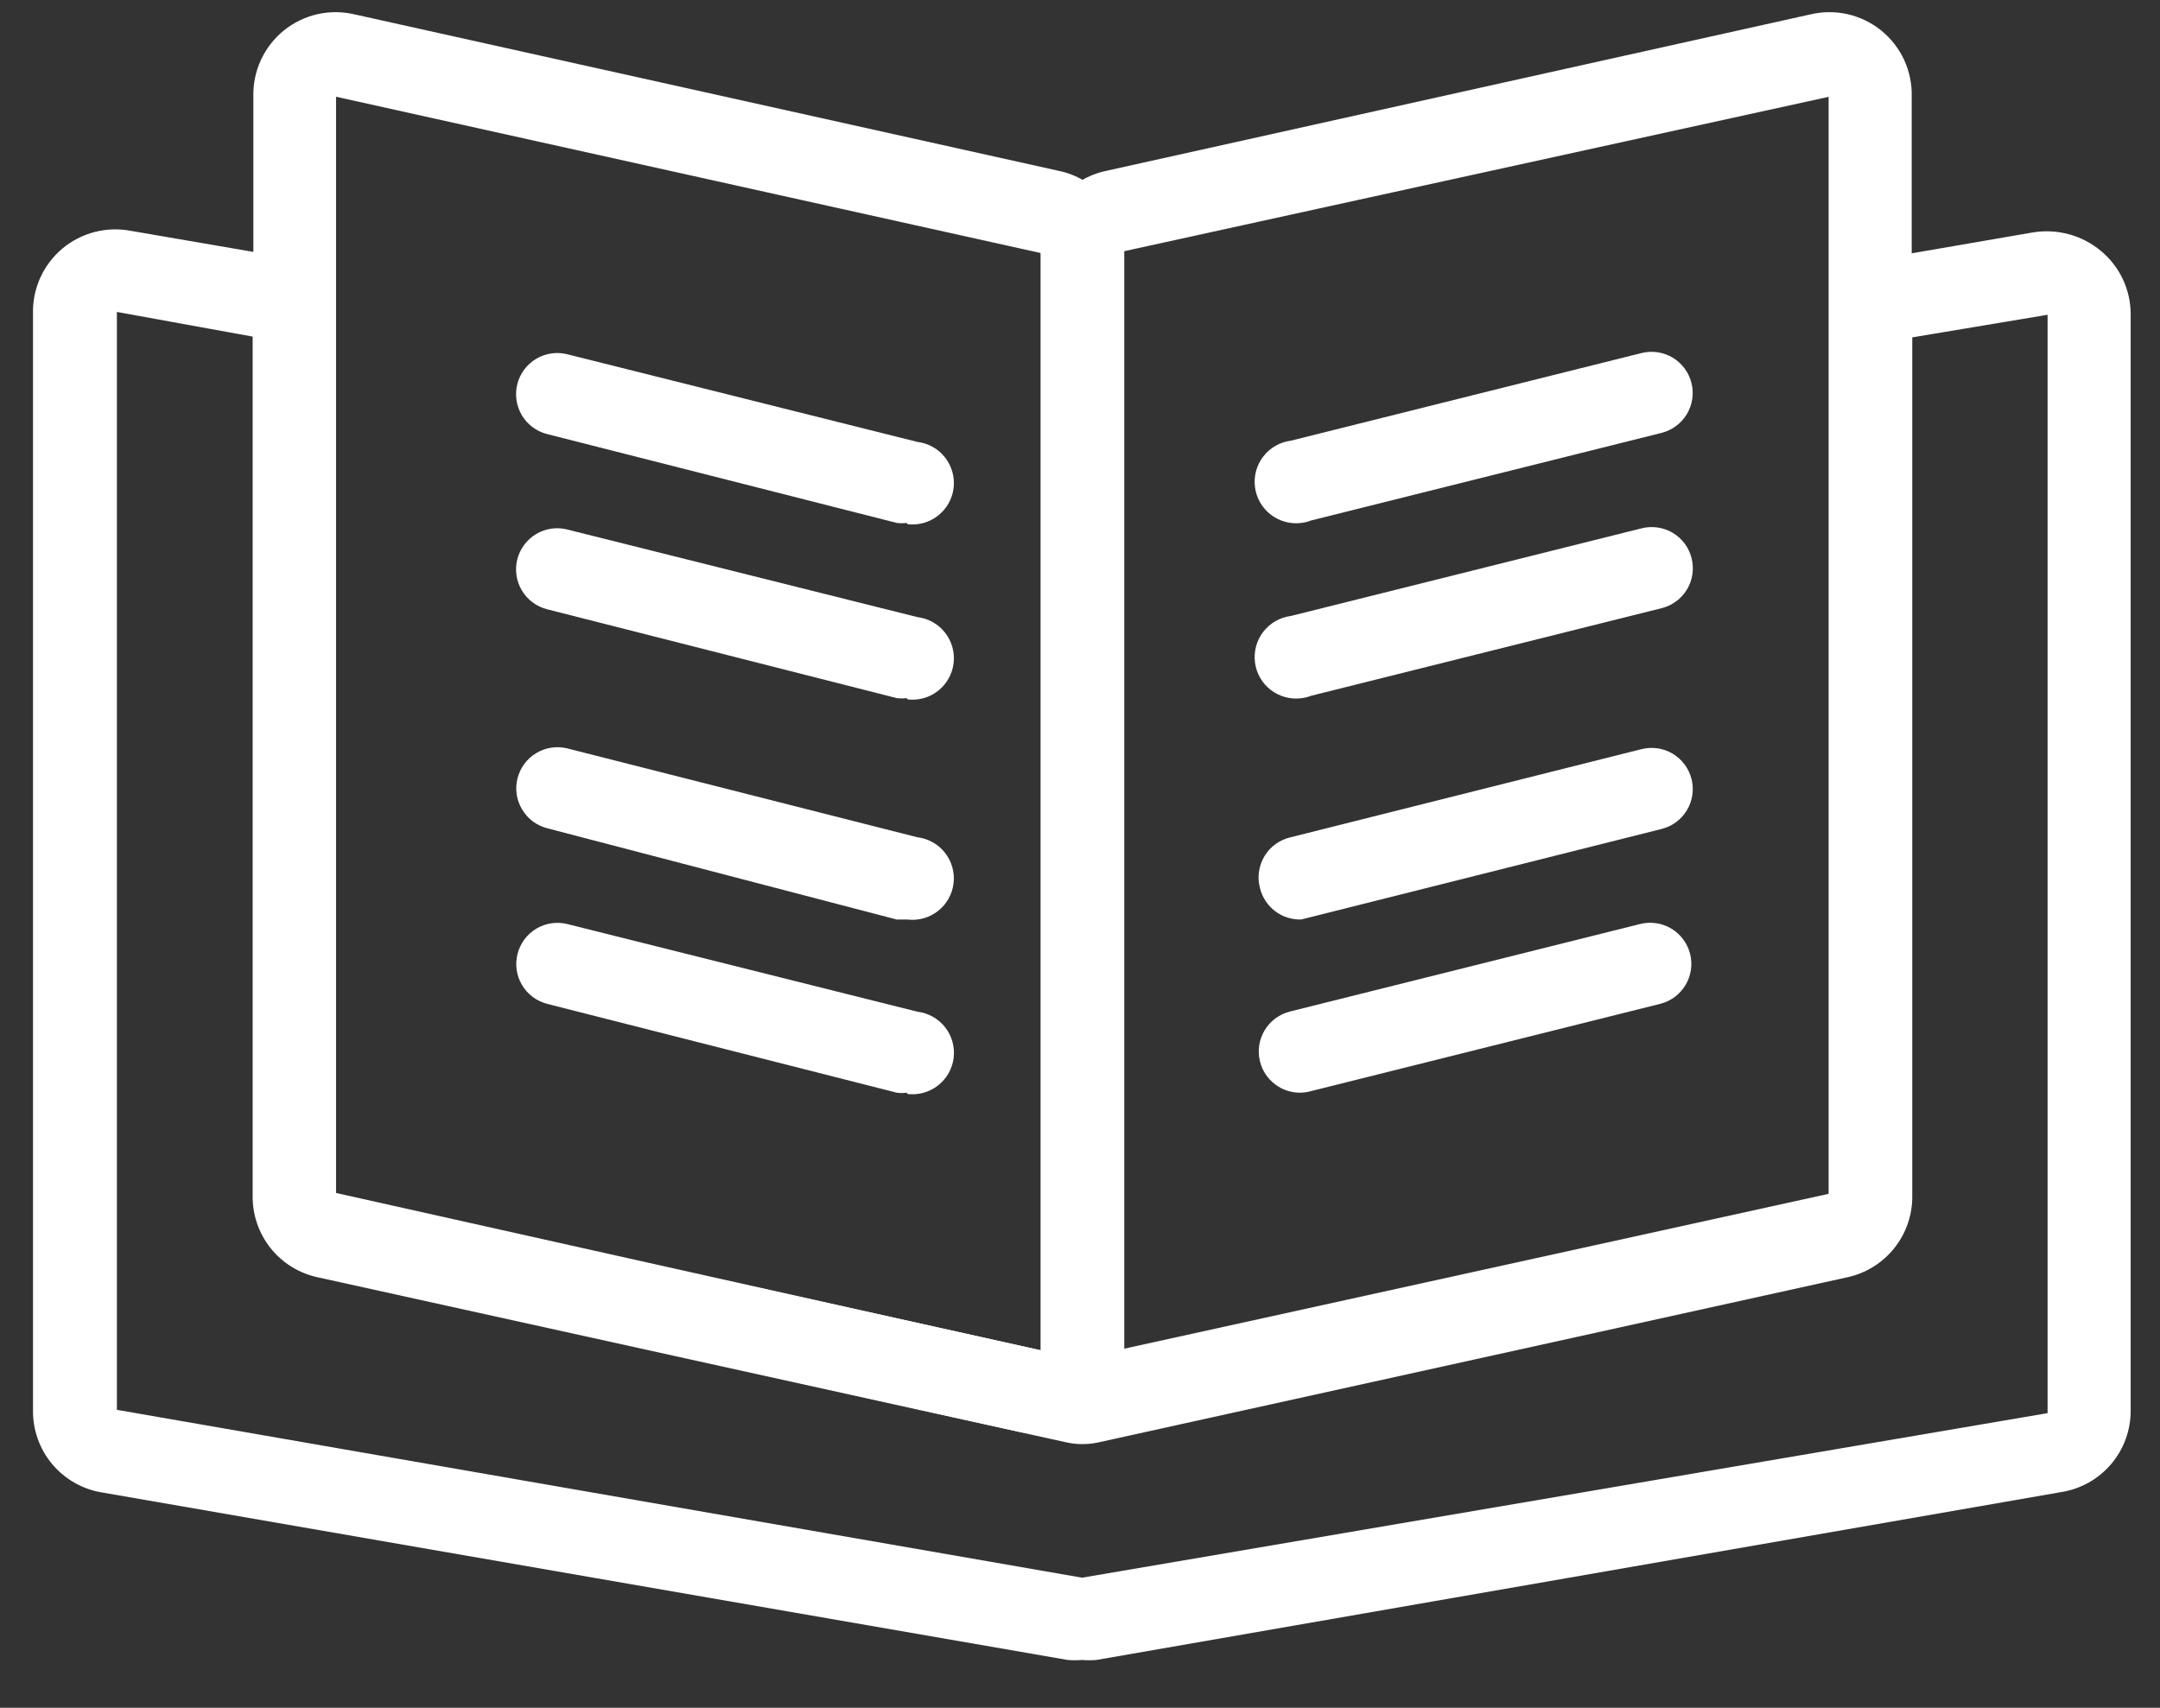 <svg width="43" height="34" viewBox="0 0 43 34" fill="none" xmlns="http://www.w3.org/2000/svg">
<rect x="0" y="0" width="43" height="34" fill="#333333" stroke="none"/>
<path d="M22.357 28.519C21.923 28.519 21.506 28.346 21.199 28.039C20.892 27.732 20.719 27.315 20.719 26.881V5.038C20.711 4.655 20.838 4.281 21.078 3.982C21.317 3.683 21.654 3.477 22.029 3.4L36.034 0.288C36.279 0.229 36.534 0.227 36.779 0.282C37.025 0.338 37.255 0.449 37.45 0.607C37.646 0.766 37.803 0.967 37.908 1.196C38.013 1.425 38.064 1.675 38.057 1.926V23.744C38.065 24.126 37.939 24.499 37.702 24.798C37.464 25.097 37.129 25.304 36.755 25.382L22.75 28.494C22.621 28.52 22.489 28.529 22.357 28.519ZM36.411 1.926L22.357 5.006V26.856L36.403 23.768V1.926H36.411Z" fill="white"/>
<path d="M20.719 28.519C20.597 28.535 20.473 28.535 20.35 28.519L6.346 25.407C5.972 25.328 5.637 25.122 5.399 24.823C5.161 24.523 5.036 24.151 5.044 23.768V1.926C5.037 1.675 5.088 1.425 5.193 1.196C5.298 0.967 5.455 0.766 5.65 0.607C5.846 0.449 6.075 0.338 6.321 0.282C6.567 0.227 6.822 0.229 7.067 0.288L21.071 3.4C21.447 3.477 21.784 3.683 22.023 3.982C22.262 4.281 22.389 4.655 22.381 5.038V26.856C22.381 27.291 22.209 27.707 21.902 28.014C21.595 28.322 21.178 28.494 20.744 28.494L20.719 28.519ZM6.69 1.926V23.777L20.719 26.881V5.038L6.69 1.926Z" fill="white"/>
<path d="M21.541 33.048C21.445 33.056 21.349 33.056 21.254 33.048L2.041 29.715C1.652 29.654 1.297 29.454 1.043 29.154C0.789 28.853 0.652 28.47 0.657 28.077V6.234C0.652 5.99 0.702 5.748 0.803 5.526C0.904 5.304 1.054 5.107 1.24 4.95C1.427 4.793 1.647 4.68 1.883 4.619C2.119 4.558 2.366 4.55 2.606 4.596L5.276 5.055C5.665 5.116 6.019 5.315 6.273 5.616C6.527 5.917 6.664 6.299 6.66 6.693V23.744L21.541 27.069L36.413 23.793V6.726C36.409 6.332 36.546 5.95 36.8 5.649C37.054 5.348 37.408 5.149 37.797 5.088L40.459 4.629C40.7 4.588 40.947 4.599 41.184 4.663C41.42 4.726 41.639 4.841 41.827 4.998C42.013 5.152 42.162 5.347 42.264 5.566C42.366 5.786 42.418 6.025 42.416 6.267V28.068C42.421 28.462 42.284 28.845 42.03 29.145C41.776 29.446 41.422 29.645 41.032 29.706L21.827 33.048C21.732 33.056 21.636 33.056 21.541 33.048ZM2.327 6.21V28.068L21.541 31.41L40.762 28.134V6.267L38.068 6.717V23.793C38.076 24.175 37.95 24.548 37.712 24.847C37.474 25.146 37.14 25.353 36.766 25.431L21.909 28.707C21.672 28.765 21.425 28.765 21.189 28.707L6.332 25.431C5.958 25.353 5.623 25.146 5.385 24.847C5.148 24.548 5.022 24.175 5.03 23.793V6.701L2.327 6.21Z" fill="white"/>
<path d="M25.904 10.411C25.797 10.425 25.688 10.417 25.583 10.388C25.479 10.359 25.381 10.31 25.295 10.244C25.122 10.109 25.01 9.912 24.983 9.695C24.956 9.477 25.016 9.258 25.15 9.086C25.285 8.913 25.482 8.8 25.7 8.773L32.677 7.029C32.782 7.003 32.89 6.997 32.997 7.013C33.103 7.028 33.205 7.065 33.298 7.12C33.39 7.175 33.471 7.248 33.535 7.334C33.599 7.42 33.646 7.518 33.672 7.623C33.699 7.727 33.704 7.835 33.689 7.942C33.673 8.048 33.637 8.151 33.582 8.243C33.526 8.336 33.454 8.416 33.367 8.48C33.281 8.545 33.183 8.591 33.079 8.618L26.101 10.362C26.038 10.387 25.972 10.403 25.904 10.411Z" fill="white"/>
<path d="M25.904 13.901C25.797 13.915 25.688 13.907 25.583 13.878C25.479 13.849 25.381 13.8 25.295 13.734C25.122 13.6 25.01 13.402 24.983 13.185C24.956 12.967 25.016 12.748 25.15 12.576C25.285 12.403 25.482 12.29 25.7 12.263L32.677 10.519C32.782 10.492 32.891 10.486 32.998 10.502C33.106 10.517 33.209 10.554 33.302 10.609C33.395 10.665 33.475 10.738 33.54 10.825C33.604 10.913 33.651 11.012 33.676 11.117C33.728 11.328 33.695 11.55 33.583 11.736C33.471 11.922 33.289 12.056 33.079 12.108L26.101 13.852C26.038 13.877 25.972 13.893 25.904 13.901Z" fill="white"/>
<path d="M18.05 10.411C17.985 10.419 17.919 10.419 17.854 10.411L10.892 8.642C10.788 8.616 10.69 8.569 10.603 8.505C10.517 8.441 10.444 8.36 10.389 8.268C10.334 8.175 10.298 8.073 10.282 7.966C10.267 7.86 10.272 7.751 10.298 7.647C10.325 7.543 10.371 7.445 10.436 7.358C10.5 7.272 10.581 7.199 10.673 7.144C10.765 7.089 10.868 7.053 10.974 7.037C11.081 7.021 11.189 7.027 11.293 7.053L18.263 8.798C18.48 8.824 18.678 8.935 18.813 9.107C18.948 9.279 19.01 9.498 18.984 9.715C18.958 9.932 18.846 10.13 18.674 10.265C18.502 10.4 18.284 10.462 18.067 10.436L18.05 10.411Z" fill="white"/>
<path d="M18.05 13.899C17.985 13.907 17.919 13.907 17.854 13.899L10.892 12.13C10.681 12.077 10.501 11.942 10.389 11.756C10.278 11.569 10.245 11.346 10.298 11.135C10.352 10.925 10.486 10.744 10.673 10.632C10.86 10.521 11.083 10.488 11.293 10.542L18.263 12.286C18.48 12.312 18.678 12.423 18.813 12.595C18.948 12.767 19.01 12.986 18.984 13.203C18.958 13.421 18.846 13.618 18.674 13.754C18.502 13.889 18.284 13.95 18.067 13.924L18.05 13.899Z" fill="white"/>
<path d="M25.903 18.306C25.715 18.311 25.532 18.253 25.383 18.139C25.234 18.026 25.128 17.865 25.084 17.684C25.054 17.576 25.047 17.465 25.063 17.355C25.078 17.245 25.116 17.139 25.173 17.044C25.23 16.949 25.306 16.867 25.397 16.802C25.487 16.738 25.589 16.692 25.698 16.668L32.676 14.915C32.781 14.889 32.89 14.883 32.997 14.898C33.104 14.914 33.207 14.95 33.3 15.006C33.393 15.062 33.474 15.135 33.538 15.222C33.602 15.309 33.649 15.408 33.675 15.513C33.727 15.724 33.693 15.947 33.581 16.132C33.469 16.318 33.288 16.452 33.077 16.504L26.099 18.257L25.903 18.306Z" fill="white"/>
<path d="M25.902 21.754C25.715 21.759 25.532 21.701 25.383 21.587C25.233 21.474 25.128 21.313 25.083 21.131C25.031 20.922 25.063 20.7 25.174 20.515C25.284 20.329 25.463 20.195 25.673 20.14L32.65 18.396C32.755 18.37 32.863 18.364 32.97 18.38C33.076 18.395 33.178 18.432 33.271 18.487C33.363 18.542 33.444 18.615 33.508 18.701C33.572 18.787 33.619 18.886 33.645 18.99C33.672 19.094 33.677 19.203 33.662 19.309C33.646 19.416 33.61 19.518 33.555 19.61C33.499 19.703 33.427 19.783 33.34 19.848C33.254 19.912 33.156 19.959 33.052 19.985L26.074 21.729C26.018 21.744 25.96 21.752 25.902 21.754Z" fill="white"/>
<path d="M18.049 18.307H17.853L10.891 16.489C10.682 16.435 10.503 16.3 10.393 16.114C10.282 15.929 10.249 15.707 10.302 15.498C10.354 15.287 10.488 15.106 10.674 14.994C10.859 14.882 11.082 14.848 11.293 14.9L18.262 16.669C18.37 16.682 18.474 16.716 18.568 16.769C18.663 16.822 18.746 16.893 18.812 16.978C18.879 17.063 18.929 17.161 18.958 17.265C18.987 17.369 18.996 17.479 18.983 17.586C18.97 17.694 18.936 17.798 18.883 17.892C18.83 17.986 18.759 18.07 18.674 18.136C18.588 18.203 18.491 18.253 18.387 18.282C18.282 18.311 18.173 18.32 18.066 18.307H18.049Z" fill="white"/>
<path d="M18.051 21.755C17.986 21.763 17.92 21.763 17.855 21.755L10.893 19.986C10.789 19.959 10.691 19.912 10.605 19.848C10.518 19.783 10.446 19.702 10.391 19.609C10.336 19.516 10.3 19.413 10.285 19.307C10.27 19.2 10.277 19.091 10.304 18.987C10.358 18.778 10.492 18.599 10.678 18.488C10.863 18.378 11.085 18.345 11.295 18.397L18.264 20.142C18.481 20.168 18.679 20.279 18.814 20.451C18.95 20.623 19.011 20.842 18.985 21.059C18.959 21.276 18.848 21.474 18.675 21.609C18.503 21.744 18.285 21.806 18.068 21.78L18.051 21.755Z" fill="white"/>
</svg>
